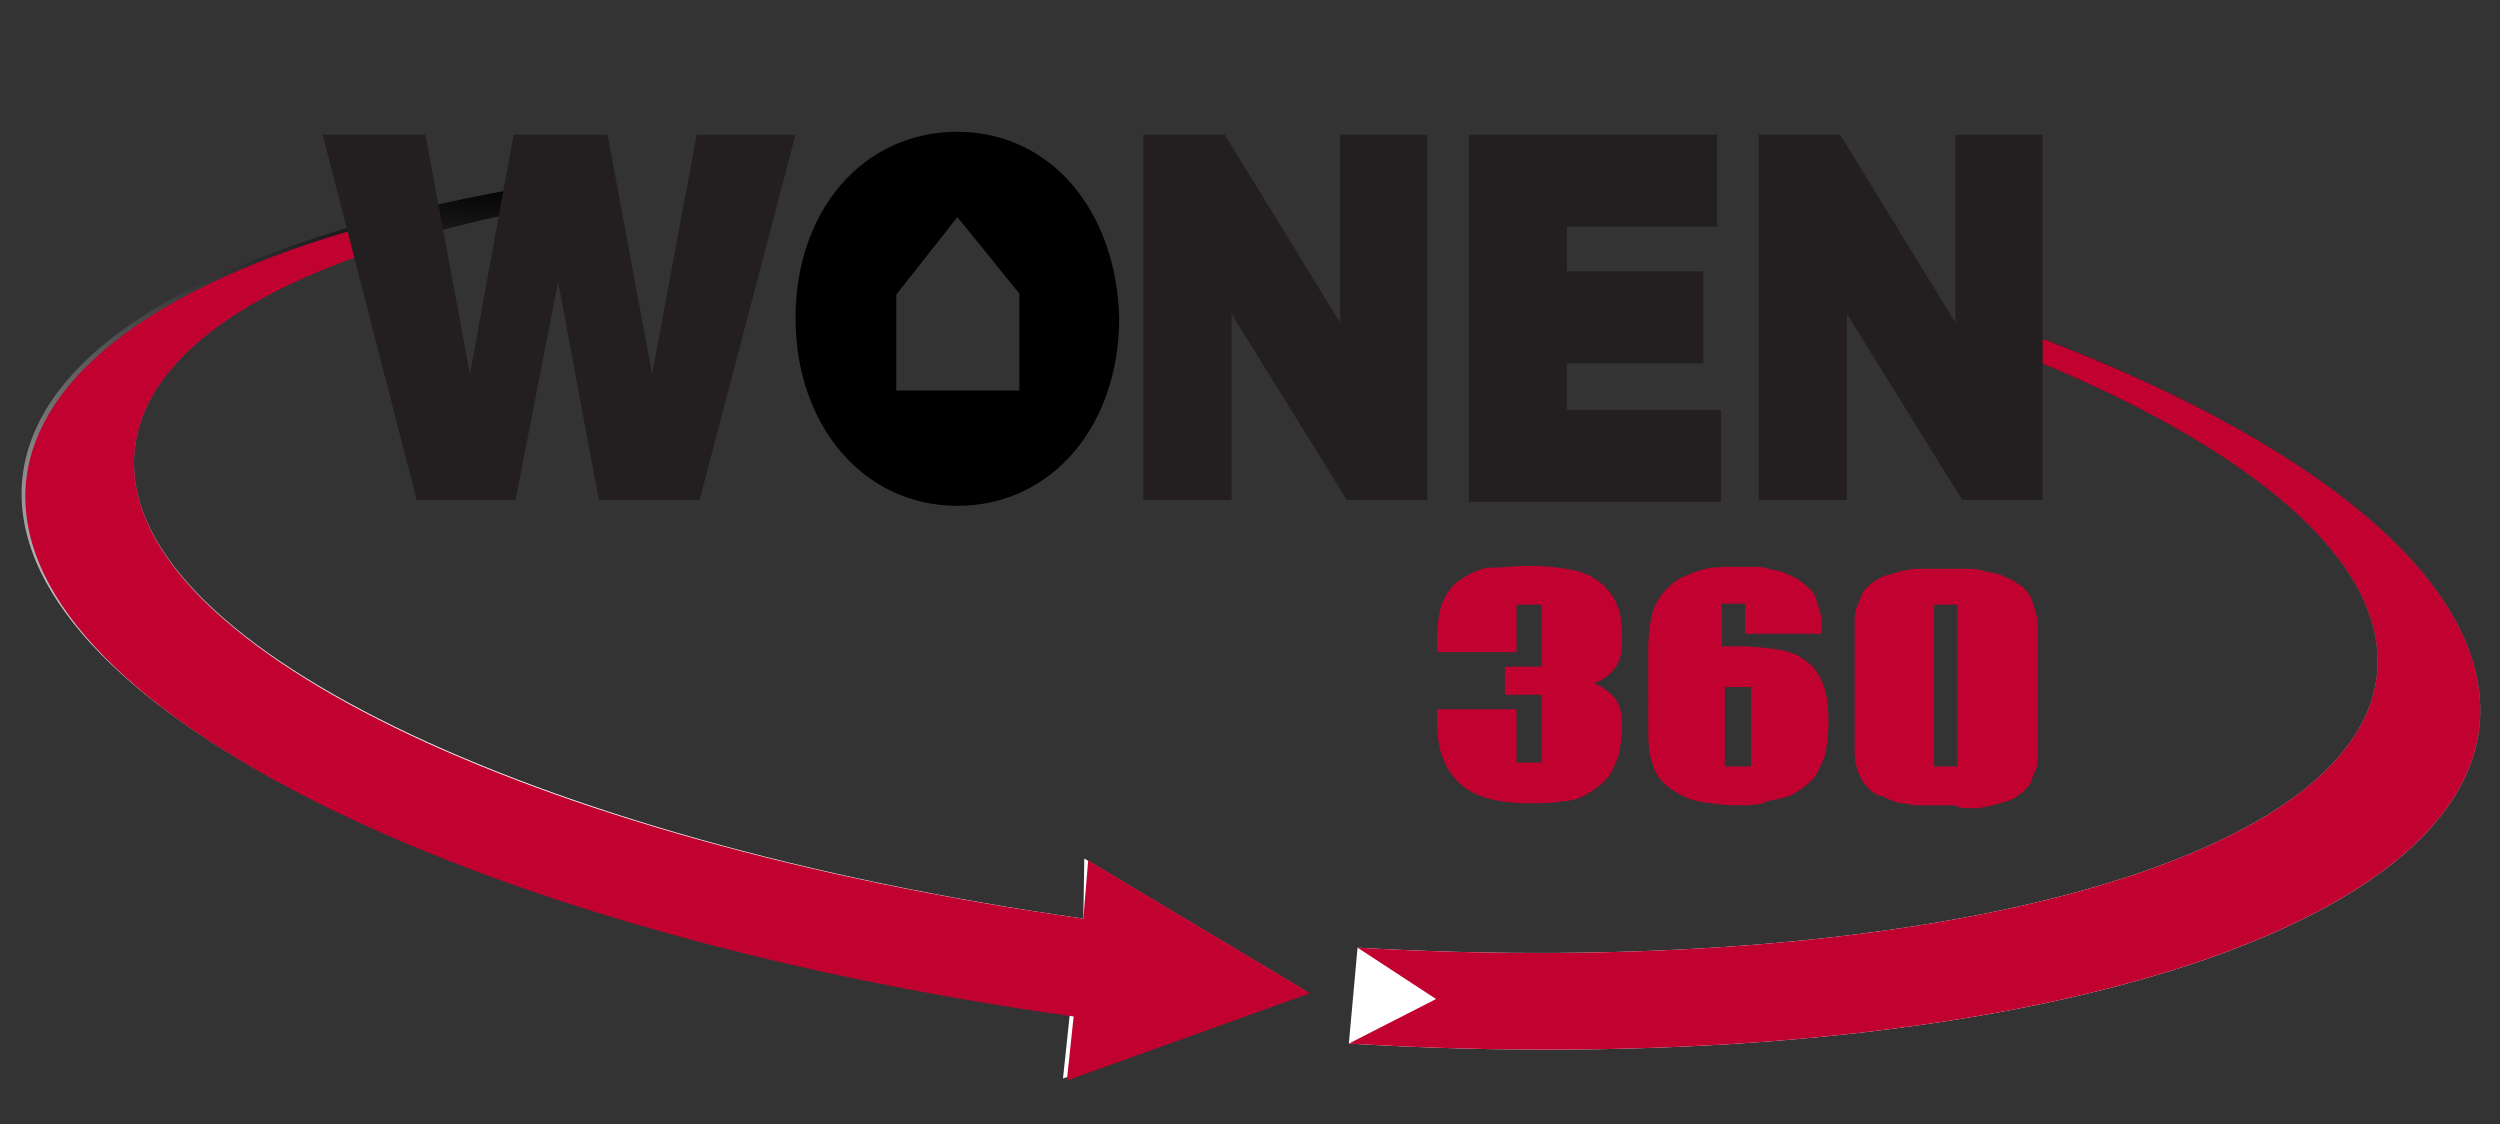 <svg xmlns="http://www.w3.org/2000/svg" xmlns:xlink="http://www.w3.org/1999/xlink" version="1.1" id="Laag_1" x="0px" y="0px" viewBox="0 0 258 116" style="enable-background:new 0 0 258 116;" xml:space="preserve">
<rect x="0" y="0" width="258" height="116" fill="#333333" stroke="none"/>
<style type="text/css">
	.st0{fill:url(#SVGID_1_);}
	.st1{fill:#C10230;}
	.st2{fill:url(#SVGID_3_);}
	.st3{fill:#231F20;}
</style>
<g>
	<g>
		
			<linearGradient id="SVGID_1_" gradientUnits="userSpaceOnUse" x1="262.465" y1="-10.102" x2="262.465" y2="88.028" gradientTransform="matrix(0.995 9.860000e-02 8.040000e-02 -0.812 -65.001 79.015)">
			<stop offset="0.274" style="stop-color:#FFFFFF"/>
			<stop offset="0.654" style="stop-color:#777777"/>
			<stop offset="1" style="stop-color:#000000"/>
		</linearGradient>
		<path class="st0" d="M208.5,34.1l-0.2,2.4c23.8,9.5,38.2,21.4,37,33.1c-2,19.6-47.8,31.5-105.2,28.2l-0.9,9.9    c63.5,3.8,114.4-10.1,116.7-32.9C257.2,60.1,238.6,45.2,208.5,34.1z"/>
	</g>
</g>
<path class="st1" d="M208.5,34.1l-0.2,2.4c23.8,9.5,38.2,21.4,37,33.1c-2,19.6-47.8,31.5-105.2,28.2l8.1,5.3l-9,4.6  c63.5,3.8,114.4-10.1,116.7-32.9C257.2,60.1,238.6,45.2,208.5,34.1z"/>
<g>
	<g>
		
			<linearGradient id="SVGID_3_" gradientUnits="userSpaceOnUse" x1="132.623" y1="-18.251" x2="132.623" y2="87.933" gradientTransform="matrix(0.995 9.860000e-02 8.040000e-02 -0.812 -65.001 79.015)">
			<stop offset="0.274" style="stop-color:#FFFFFF"/>
			<stop offset="0.654" style="stop-color:#777777"/>
			<stop offset="1" style="stop-color:#000000"/>
		</linearGradient>
		<path class="st2" d="M111.8,94.8c-57.1-8.1-99.9-28.7-97.9-48.3C15,34.8,31.4,26,56.5,21.3l0.2-2.4C25,24,3.8,34.8,2.3,49.4    c-2.2,22.9,45.2,46.5,108.1,55.3l-0.7,6.6l25.1-9l-22.9-13.7L111.8,94.8z"/>
	</g>
</g>
<path class="st1" d="M43.5,24.4C25.9,29.3,14.8,37,13.9,46.5c-2,19.8,40.8,40.3,97.9,48.3l0.5-6l22.9,13.7l-25.1,9l0.7-6.6  C47.7,96.1,0.3,72.5,2.7,49.6C4,37.6,18.8,27.9,42.2,22.2L43.5,24.4z"/>
<path class="st3" d="M61.8,51.6l-4.2-22.5l-4.4,22.5H43l-9.7-37.7h10.6l4.6,24.7L53,13.9h9.7l4.6,24.7l4.6-24.7h10.2l-9.9,37.7H61.8  z"/>
<path class="st3" d="M139,51.6l-11.9-19.2v19.2H118V13.9h8.4l11.9,19.4V13.9h9v37.7H139z"/>
<path class="st3" d="M161.7,23.5V28h14.1v9.5h-14.1v4.8h15.9v9.5h-26V13.9h25.6v9.5H161.7z"/>
<path class="st3" d="M202.5,51.6l-11.9-19.2v19.2h-9.1V13.9h8.4l11.9,19.4V13.9h9v37.7H202.5z"/>
<g>
	<g>
		<path class="st1" d="M158,58.4c1.6,0,3.1,0.2,4.2,0.4c1.1,0.2,2.2,0.7,2.9,1.3c0.7,0.5,1.5,1.5,1.8,2.4c0.4,0.9,0.5,2.2,0.5,3.7    c0,1.1-0.2,2-0.7,2.7c-0.5,0.7-1.3,1.3-2.2,1.6c0.9,0.4,1.6,0.9,2.2,1.6c0.5,0.7,0.7,1.6,0.7,2.7c0,1.3-0.2,2.4-0.4,3.3    c-0.4,0.9-0.7,1.8-1.3,2.4c-0.5,0.5-1.3,1.1-2,1.5c-0.7,0.4-1.6,0.7-2.6,0.7c-0.9,0.2-2,0.2-3.3,0.2c-3.3,0-5.7-0.7-7.1-2    c-1.5-1.3-2.4-3.5-2.4-6.2c0-0.5,0-0.9,0-1.5h8.2v5.5h2.6v-7h-3.8v-2.9h3.8v-6.4h-2.6v4.9h-8.2c0-0.4,0-0.9,0-1.3    c0-1.5,0.2-2.7,0.5-3.7c0.4-0.9,0.9-1.8,1.8-2.4c0.7-0.5,1.8-1.1,2.9-1.3C154.9,58.6,156.4,58.4,158,58.4z"/>
		<path class="st1" d="M179.3,83.1c-1.5,0-2.9-0.2-4-0.4c-1.1-0.2-2-0.7-2.9-1.3c-0.7-0.5-1.5-1.3-1.8-2.4c-0.4-0.9-0.5-2.2-0.5-3.5    V67c0-1.6,0.2-2.9,0.5-4c0.4-1.1,1.1-2,1.8-2.6c0.7-0.7,1.8-1.1,2.9-1.5s2.4-0.4,4-0.4c0.5,0,1.1,0,1.6,0c0.5,0,1.1,0,1.6,0.2    c0.7,0.2,1.3,0.2,1.6,0.4c0.5,0.2,0.9,0.4,1.5,0.7c0.5,0.4,0.9,0.7,1.3,1.1c0.4,0.4,0.5,0.9,0.7,1.5c0.2,0.5,0.4,1.3,0.4,2    c0,0.2,0,0.4,0,0.5c0,0.2,0,0.4,0,0.5h-7.9v-3.1h-2.4v4.4h1.8c1.8,0,3.1,0.2,4.4,0.4c1.1,0.2,2,0.7,2.7,1.3    c0.7,0.5,1.3,1.5,1.6,2.4c0.4,1.1,0.5,2.4,0.5,3.8c0,1.3-0.2,2.6-0.4,3.5c-0.4,0.9-0.7,1.8-1.3,2.4c-0.5,0.5-1.3,1.1-2,1.5    c-0.9,0.4-1.8,0.5-2.7,0.7C181.7,83.1,180.6,83.1,179.3,83.1z M178,79.1h2.7v-8.2H178V79.1z"/>
		<path class="st1" d="M200.9,83.1c-0.5,0-1.1,0-1.6,0c-0.4,0-0.9,0-1.5,0c-0.5,0-1.1-0.2-1.5-0.2s-0.9-0.2-1.3-0.4    c-0.5-0.2-0.9-0.4-1.3-0.5c-0.4-0.2-0.7-0.4-0.9-0.7c-0.4-0.4-0.5-0.5-0.7-0.9c-0.2-0.4-0.4-0.7-0.5-1.3c-0.2-0.5-0.2-1.1-0.2-1.6    V64.3c0-0.5,0-1.1,0.2-1.6c0.2-0.5,0.4-0.9,0.5-1.3c0.2-0.4,0.5-0.7,0.7-0.9c0.4-0.4,0.7-0.5,0.9-0.7c0.4-0.2,0.7-0.4,1.3-0.5    c0.5-0.2,0.9-0.2,1.3-0.4c0.4,0,0.9-0.2,1.5-0.2c0.5,0,1.1,0,1.5,0c0.4,0,0.9,0,1.5,0c0.7,0,1.5,0,2,0c0.5,0,1.3,0,1.8,0.2    c0.7,0.2,1.3,0.2,1.8,0.4c0.5,0.2,0.9,0.4,1.5,0.7c0.5,0.4,0.9,0.5,1.3,1.1c0.4,0.4,0.5,0.9,0.7,1.5c0.2,0.5,0.4,1.3,0.4,2v13.2    c0,0.5,0,1.1-0.2,1.6s-0.4,0.9-0.5,1.3c-0.2,0.4-0.5,0.7-0.7,0.9c-0.4,0.4-0.7,0.5-0.9,0.7c-0.4,0.2-0.7,0.4-1.3,0.5    c-0.5,0.2-0.9,0.2-1.3,0.4c-0.4,0-0.9,0.2-1.5,0.2s-1.1,0-1.5,0C202,83.1,201.4,83.1,200.9,83.1z M199.6,79.1h2.4V62.4h-2.4V79.1z    "/>
	</g>
</g>
<path d="M98.8,13.6c-9.7,0-16.7,8.1-16.7,19.2s7,19.4,16.7,19.4c9.7,0,16.7-8.2,16.7-19.4C115.2,21.6,108.3,13.6,98.8,13.6z   M98.8,22.4l6.4,7.9v1.6v4.2v4.2H92.5v-4.2v-4.2v-1.5"/>
</svg>